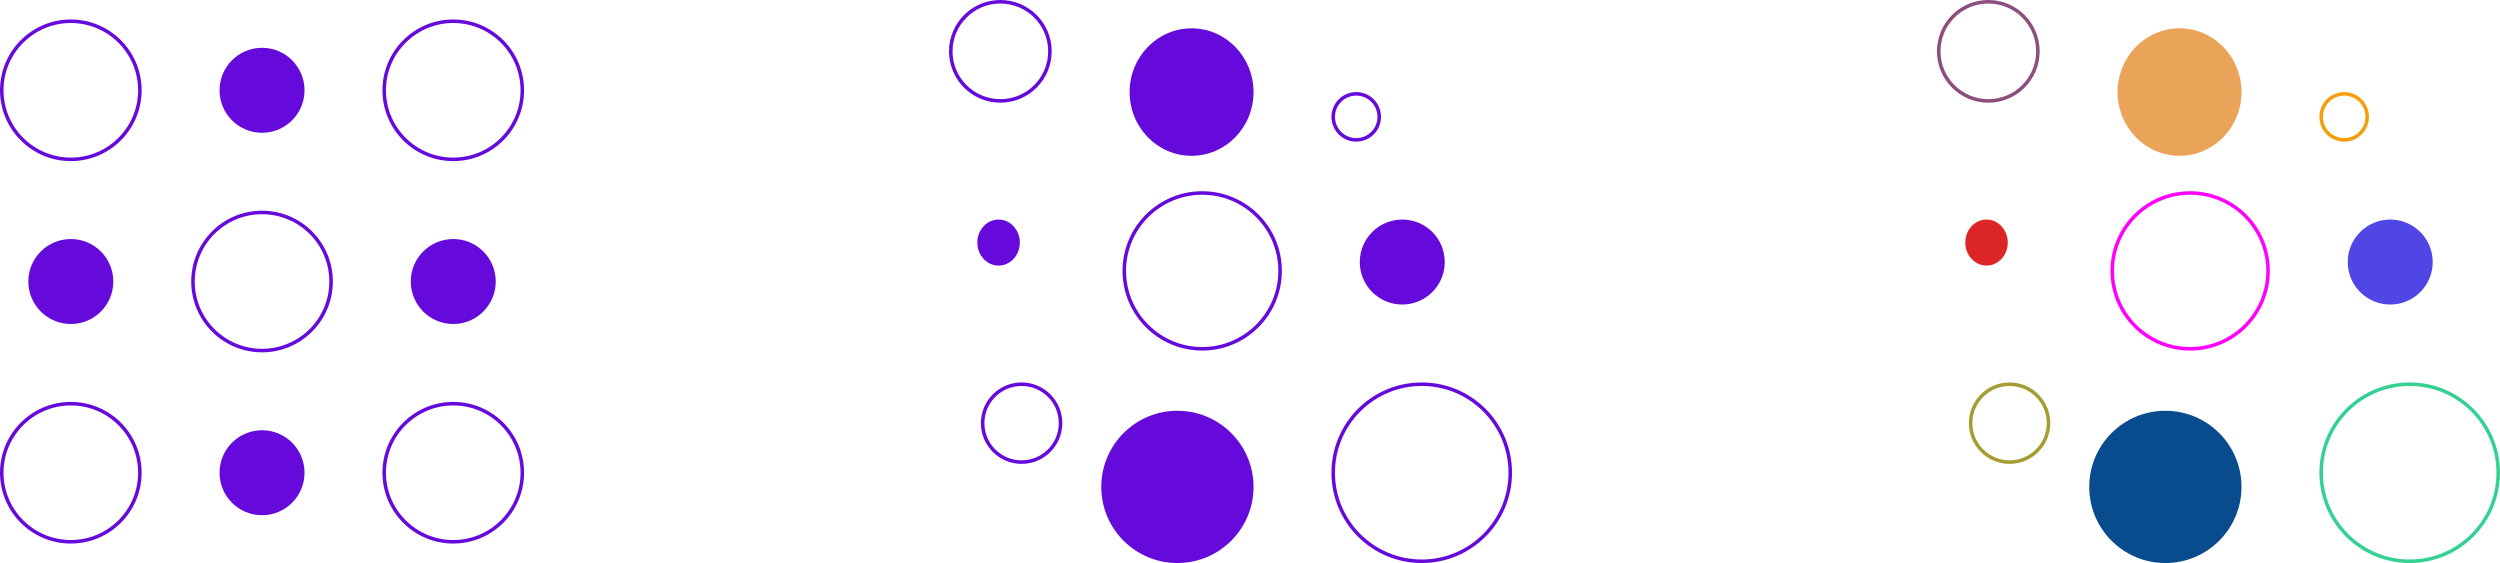 <svg width="706" height="159" viewBox="0 0 706 159" fill="none" xmlns="http://www.w3.org/2000/svg">
<circle cx="128" cy="25.5" r="19.5" transform="rotate(90 128 25.5)" stroke="#660ADC"/>
<circle cx="20" cy="25.5" r="19.5" transform="rotate(90 20 25.5)" stroke="#660ADC"/>
<circle cx="74" cy="25.5" r="12" transform="rotate(90 74 25.5)" fill="#660ADC"/>
<circle cx="74" cy="133.5" r="12" transform="rotate(90 74 133.5)" fill="#660ADC"/>
<circle cx="128" cy="133.5" r="19.5" transform="rotate(90 128 133.5)" stroke="#660ADC"/>
<circle cx="20" cy="133.5" r="19.5" transform="rotate(90 20 133.5)" stroke="#660ADC"/>
<circle cx="128" cy="79.5" r="12" transform="rotate(90 128 79.5)" fill="#660ADC"/>
<circle cx="20" cy="79.5" r="12" transform="rotate(90 20 79.5)" fill="#660ADC"/>
<circle cx="74" cy="79.5" r="19.5" transform="rotate(90 74 79.5)" stroke="#660ADC"/>
<circle cx="383" cy="33" r="6.5" transform="rotate(90 383 33)" stroke="#660ADC"/>
<circle cx="282.5" cy="14.5" r="14" transform="rotate(90 282.5 14.5)" stroke="#660ADC"/>
<ellipse cx="336.5" cy="26" rx="18" ry="17.5" transform="rotate(90 336.5 26)" fill="#660ADC"/>
<circle cx="332.5" cy="137.5" r="21.5" transform="rotate(90 332.5 137.5)" fill="#660ADC"/>
<circle cx="401.5" cy="133.5" r="25" transform="rotate(90 401.5 133.5)" stroke="#660ADC"/>
<circle cx="288.5" cy="119.5" r="11" transform="rotate(90 288.5 119.5)" stroke="#660ADC"/>
<circle cx="396" cy="74" r="12" transform="rotate(90 396 74)" fill="#660ADC"/>
<ellipse cx="282" cy="68.5" rx="6.5" ry="6" transform="rotate(90 282 68.5)" fill="#660ADC"/>
<circle cx="339.5" cy="76.5" r="22" transform="rotate(90 339.5 76.5)" stroke="#660ADC"/>
<circle cx="662" cy="33" r="6.5" transform="rotate(90 662 33)" stroke="#F59E0B"/>
<circle cx="561.5" cy="14.5" r="14" transform="rotate(90 561.5 14.5)" stroke="#8D4D7E"/>
<ellipse cx="615.5" cy="26" rx="18" ry="17.5" transform="rotate(90 615.5 26)" fill="#EAA459"/>
<circle cx="611.5" cy="137.5" r="21.5" transform="rotate(90 611.5 137.5)" fill="#094C8D"/>
<circle cx="680.5" cy="133.5" r="25" transform="rotate(90 680.5 133.5)" stroke="#34D193"/>
<circle cx="567.5" cy="119.5" r="11" transform="rotate(90 567.5 119.5)" stroke="#A59C33"/>
<circle cx="675" cy="74" r="12" transform="rotate(90 675 74)" fill="#4F46E5"/>
<ellipse cx="561" cy="68.5" rx="6.5" ry="6" transform="rotate(90 561 68.5)" fill="#DC2626"/>
<circle cx="618.5" cy="76.5" r="22" transform="rotate(90 618.5 76.5)" stroke="#FF00FF"/>
</svg>
